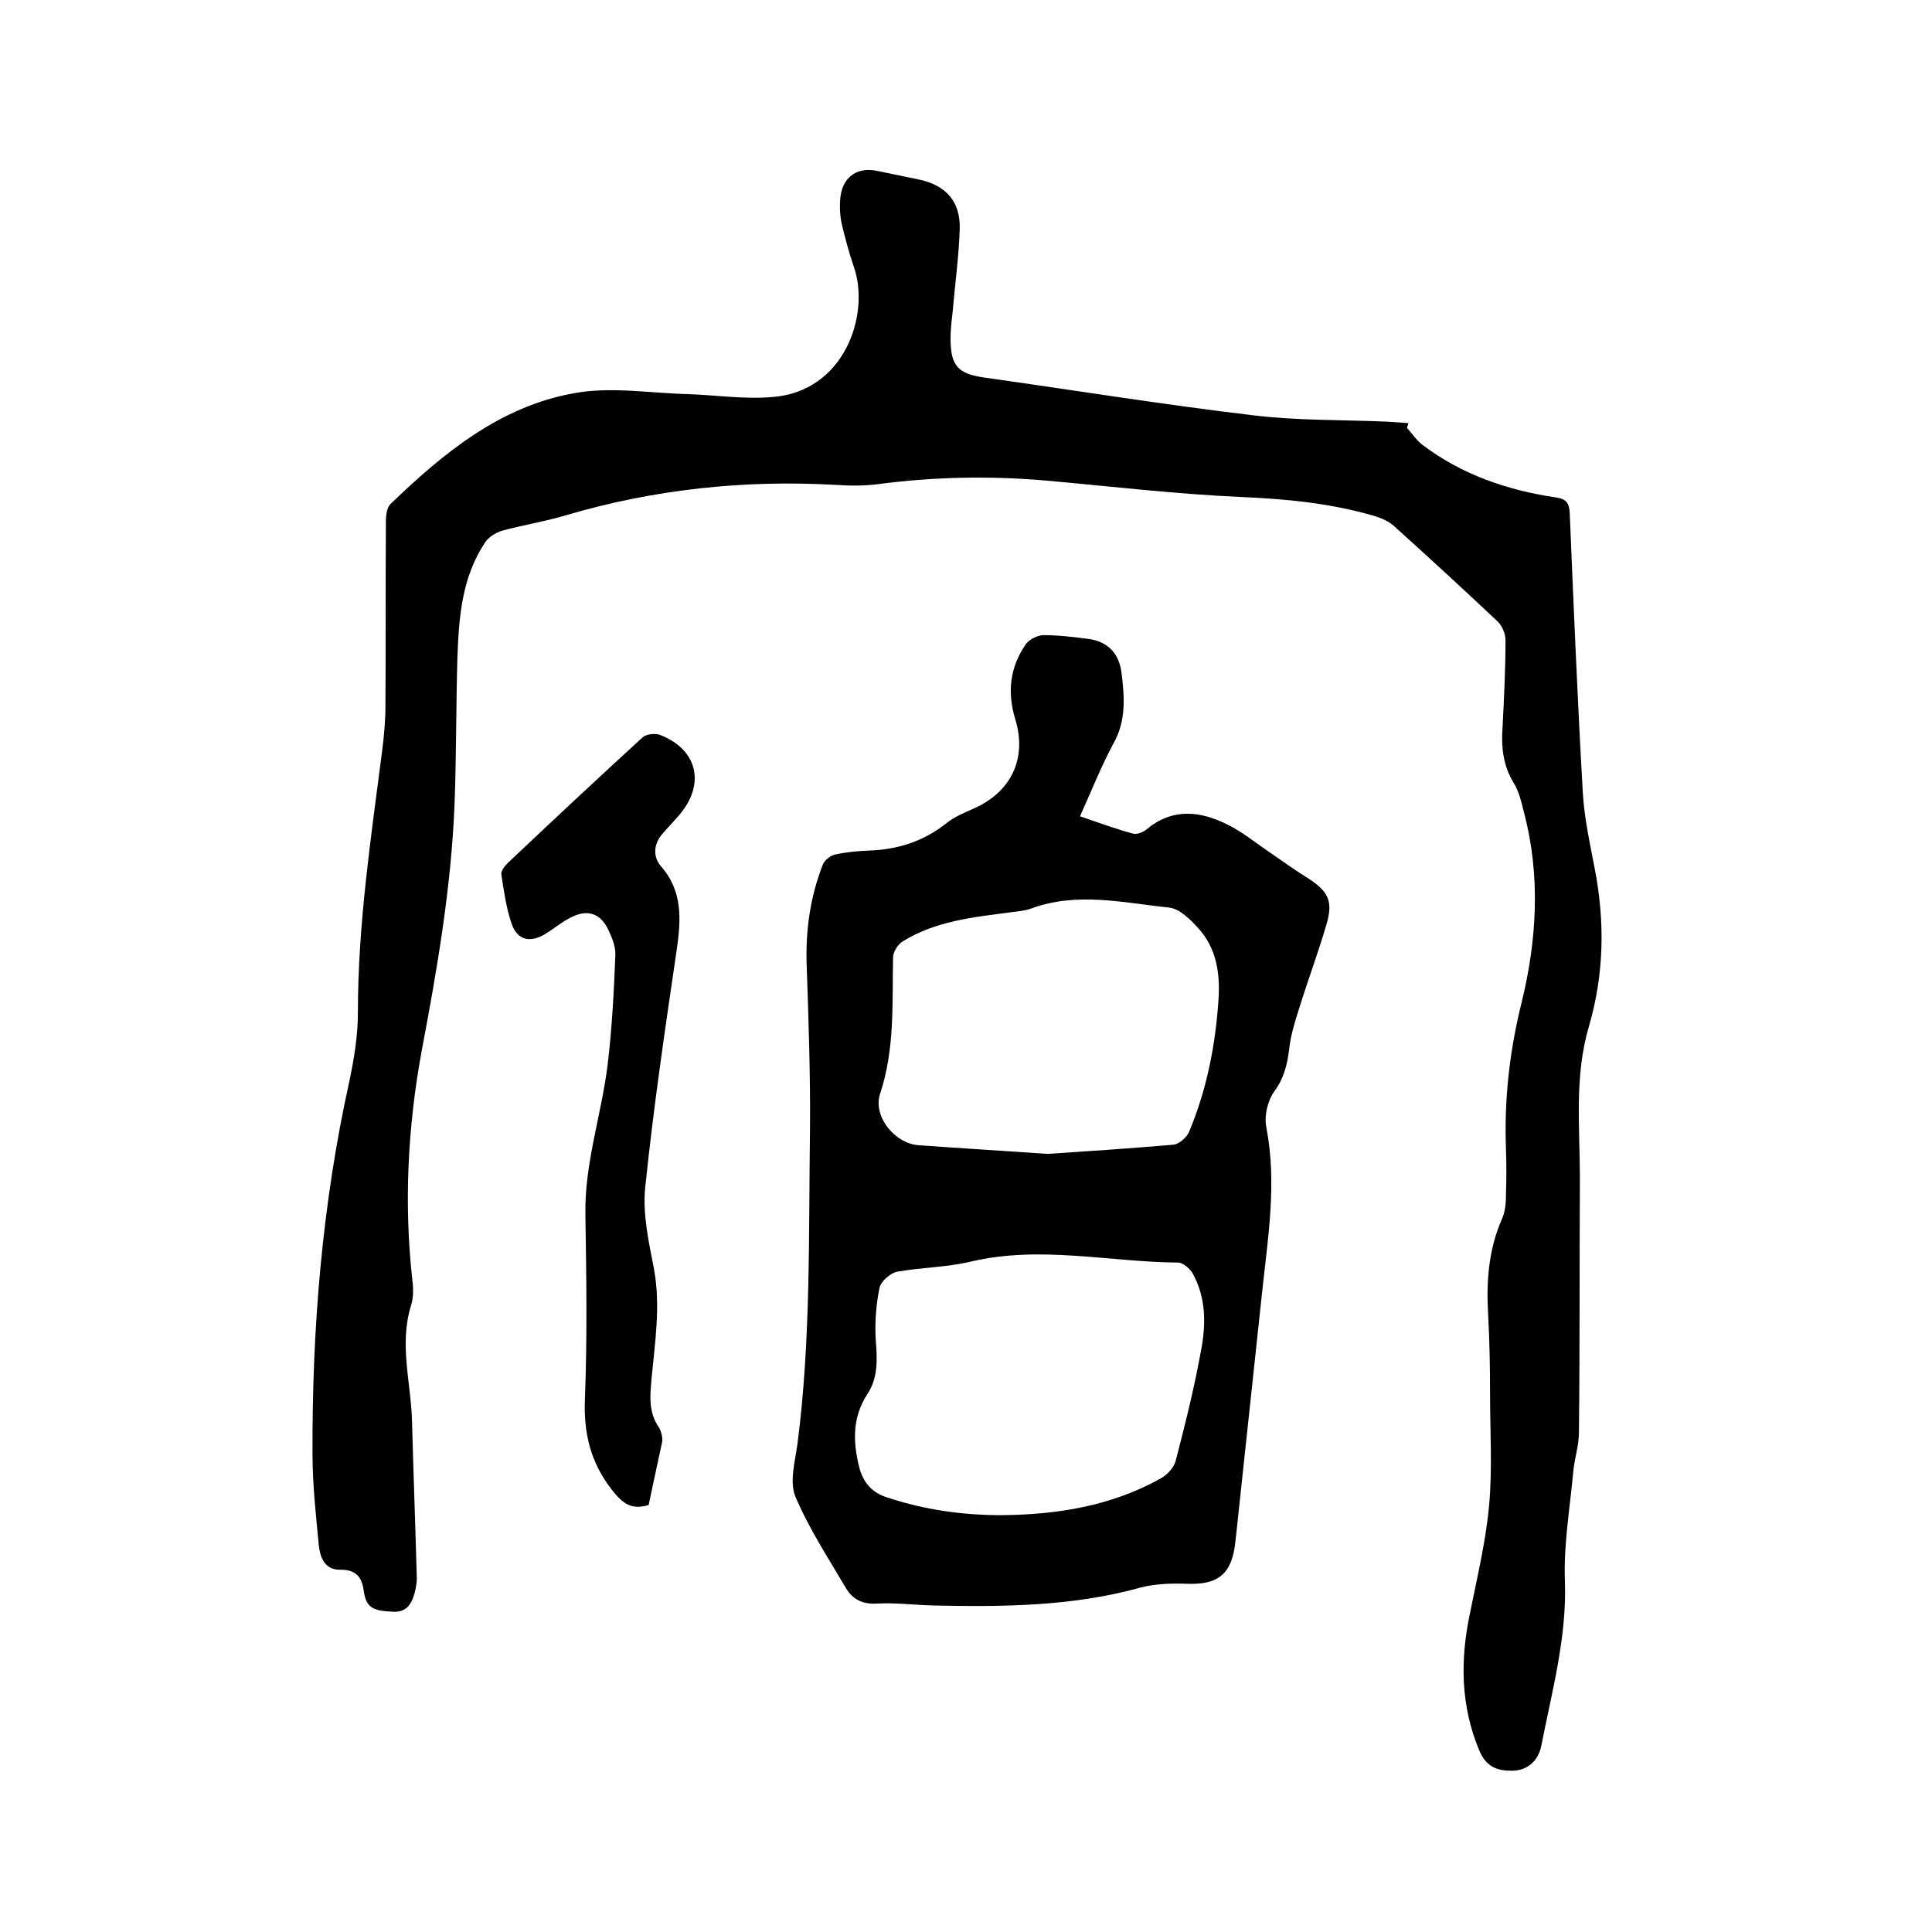 <svg enable-background="new 0 0 400 400" viewBox="0 0 400 400" xmlns="http://www.w3.org/2000/svg"><path d="m291.3 88.6c1.1 1.2 2 2.6 3.2 3.5 8.2 6.2 17.6 9.4 27.7 10.9 2.1.3 2.7 1.2 2.8 3.3.8 19.2 1.6 38.5 2.7 57.7.3 5.4 1.5 10.7 2.5 16 2.1 10.9 1.9 21.7-1.2 32.4-3.1 10.4-1.9 21-1.9 31.5-.1 17.6 0 35.1-.2 52.7 0 2.8-1 5.6-1.2 8.4-.7 7.5-2 15-1.7 22.4.4 11.7-2.7 22.8-4.9 34.1-.6 2.9-2.7 5-5.8 5.1-3 .1-5.5-.6-7-4.1-3.9-9.3-4-18.7-2-28.3 1.5-7.5 3.3-14.9 4-22.5s.2-15.4.2-23.1c0-5.5-.1-11-.4-16.5-.4-6.8.1-13.5 2.9-19.8.7-1.6.8-3.5.8-5.3.1-3 .1-5.9 0-8.9-.4-10.3.7-20.3 3.2-30.4 3.2-13 4-26.4.5-39.6-.5-2-1-4.2-2.1-6-2.3-3.7-2.6-7.7-2.3-11.8.3-5.9.6-11.8.6-17.8 0-1.3-.7-2.9-1.6-3.8-7.1-6.7-14.3-13.3-21.5-19.8-1-.9-2.5-1.6-3.8-2-9.1-2.7-18.4-3.6-27.8-4-13.5-.6-27-2.2-40.4-3.4-11.5-1-23-.8-34.5.7-2.9.4-5.9.4-8.9.2-19.1-1.1-37.8.9-56.1 6.3-4.3 1.3-8.9 2-13.2 3.2-1.3.4-2.7 1.3-3.4 2.3-4.9 7.3-5.5 15.6-5.8 24-.3 10.2-.2 20.3-.6 30.5-.7 17.2-3.6 34-6.8 50.9-2.9 15.8-3.7 31.7-1.9 47.7.2 1.6.2 3.4-.3 5-2.5 8 0 16 .2 23.9.3 10.9.7 21.8 1 32.6 0 .9-.2 1.9-.4 2.8-.6 2.3-1.6 4.2-4.4 4.1-4.5-.2-5.7-.9-6.2-4.4-.4-2.9-1.7-4.3-4.7-4.3-3.4.1-4.3-2.5-4.6-5.1-.6-6.3-1.3-12.6-1.3-19-.1-25.9 2-51.6 7.6-76.9 1-4.7 1.8-9.6 1.8-14.4 0-18.2 2.7-36.1 5-54 .4-3.1.7-6.3.7-9.5.1-12.7 0-25.4.1-38.1 0-1.3.2-3 1-3.7 10.9-10.5 22.7-20.2 38-22.9 7.6-1.4 15.7 0 23.6.2 5.8.2 11.6 1.1 17.4.6 14.9-1.1 20.3-17 16.9-26.9-1-2.9-1.8-5.9-2.5-8.8-.4-1.8-.5-3.8-.3-5.7.5-4.3 3.6-6.3 7.7-5.4l8.7 1.8c5.5 1.2 8.5 4.6 8.3 10.3-.2 5.8-1 11.6-1.5 17.4-.2 1.7-.4 3.4-.4 5.1 0 5.8 1.5 7.4 7.2 8.2 18.5 2.6 37 5.6 55.6 7.8 9.1 1.1 18.4.9 27.6 1.3 1.5.1 3 .2 4.4.3-.1.4-.2.7-.3 1z"/><path d="m223.6 169c3.8 1.3 7.3 2.6 11 3.6.8.2 2.1-.3 2.8-.9 5.4-4.5 11.2-3.8 16.9-.9 2.8 1.4 5.3 3.4 7.9 5.2 2.8 1.9 5.5 3.9 8.4 5.7 4.4 2.8 5.5 4.8 4 9.8-1.7 5.8-3.8 11.4-5.6 17.2-.9 2.8-1.8 5.7-2.1 8.6-.4 3.2-1.1 6-3.1 8.7-1.4 2-2.1 5.1-1.6 7.5 2.2 11.5.3 22.8-.9 34.1-1.8 17.1-3.7 34.3-5.5 51.4-.7 6.8-3.4 9.2-10.3 8.9-3.1-.1-6.4 0-9.4.8-14.1 3.9-28.4 4-42.8 3.7-3.9-.1-7.8-.6-11.7-.4-2.9.2-5-.8-6.4-3.1-3.7-6.3-7.7-12.4-10.5-19-1.3-3.1-.1-7.3.4-10.9 2.8-21.6 2.3-43.3 2.6-65 .1-11.5-.3-23-.7-34.6-.2-7.1.8-13.9 3.4-20.5.4-.9 1.6-1.8 2.6-2 2.3-.5 4.6-.7 6.9-.8 6-.2 11.3-1.9 16.1-5.7 1.6-1.3 3.6-2.1 5.6-3 7.7-3.4 11.1-10.3 8.6-18.5-1.7-5.6-1.1-10.7 2.1-15.4.7-1.1 2.5-2 3.8-2 3.1 0 6.3.4 9.4.8 4 .6 6.2 3.1 6.7 7 .6 4.9 1 9.8-1.6 14.5-2.6 4.8-4.6 9.9-7 15.2zm-16.3 144.7c11.6-.1 22.8-1.9 33-7.6 1.3-.7 2.7-2.2 3.1-3.6 2-7.7 3.9-15.3 5.3-23.1 1-5.3 1-10.8-1.8-15.8-.6-1-2-2.2-3-2.2-14.3-.1-28.5-3.6-42.9-.2-5 1.2-10.3 1.2-15.3 2.1-1.4.3-3.3 2-3.6 3.3-.7 3.4-1 7.1-.8 10.6.3 4 .6 7.9-1.7 11.4-3.2 4.9-3 10-1.7 15.2.8 3.1 2.6 5.3 6 6.3 7.6 2.5 15.4 3.6 23.4 3.6zm9.6-74.8c7.5-.5 16.8-1.1 26-1.9 1.2-.1 2.8-1.5 3.3-2.7 3.7-8.8 5.5-18.2 6.1-27.7.3-5.2-.5-10.3-4.1-14.3-1.7-1.9-4-4.2-6.2-4.4-9.5-1-19-3.3-28.5.2-1.4.5-2.9.6-4.4.8-7.7 1-15.4 1.8-22.2 6-1 .6-2 2.2-2 3.3-.2 9.5.4 19-2.7 28.3-1.5 4.6 3 10.2 7.9 10.6 8.3.6 16.6 1.1 26.8 1.8z"/><path d="m134.3 311.6c-3.7 1.1-5.4-.4-7.5-3-4.5-5.7-6-11.8-5.7-19 .5-12.7.3-25.4.1-38.1-.2-10.6 3.3-20.6 4.6-31 .9-7.5 1.3-15.1 1.6-22.7.1-1.8-.7-3.7-1.5-5.4-1.6-3.3-4.3-4.2-7.6-2.5-1.9.9-3.5 2.3-5.3 3.4-3.2 2-5.9 1.4-7.1-2.1-1.1-3.3-1.6-6.8-2.1-10.2-.1-.7.7-1.7 1.3-2.3 9.2-8.7 18.5-17.4 27.9-26 .7-.7 2.5-.9 3.5-.6 8 3 9.7 10.4 3.9 16.9-1.1 1.3-2.3 2.5-3.4 3.8-1.7 2.1-1.8 4.6-.2 6.5 4.6 5.2 4.2 11.1 3.3 17.4-2.4 16.3-4.8 32.6-6.5 49-.6 5.5.7 11.4 1.8 17 1.4 7.7.2 15.2-.5 22.7-.3 3.5-.7 6.9 1.5 10.1.5.8.8 2 .7 3-.9 4.3-1.9 8.7-2.8 13.1z"/></svg>